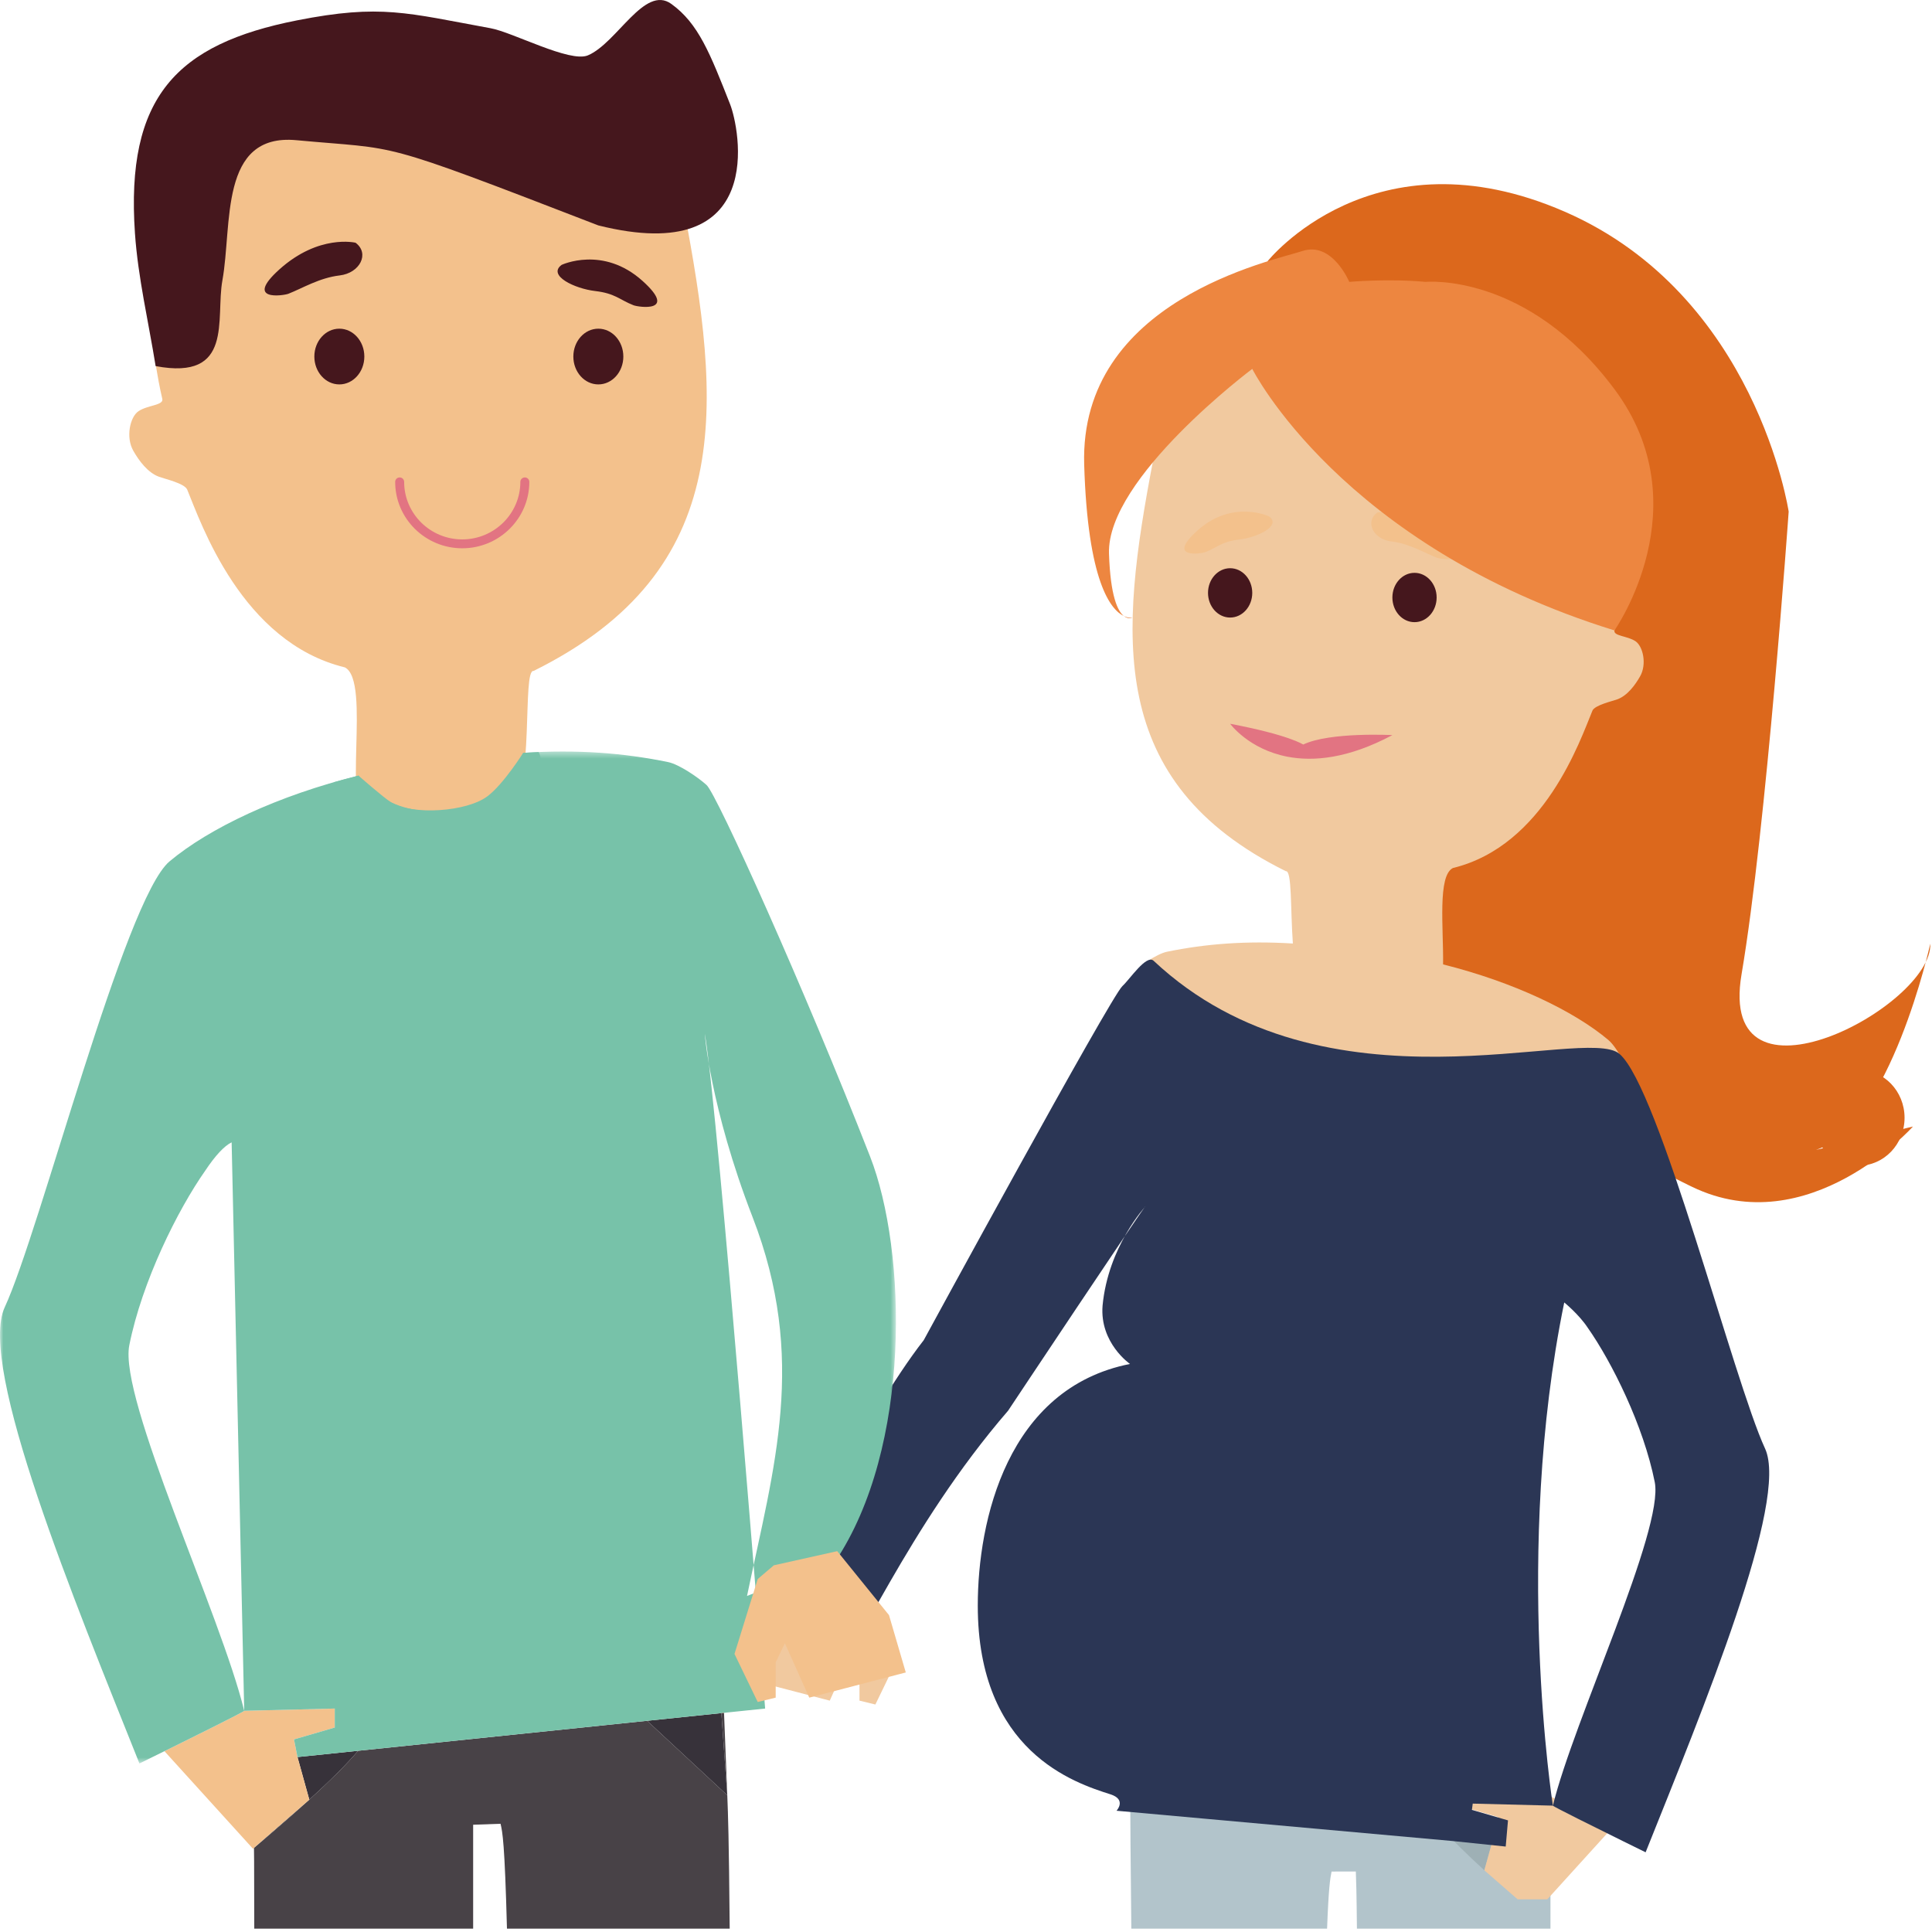 <svg xmlns="http://www.w3.org/2000/svg" xmlns:xlink="http://www.w3.org/1999/xlink" width="294" height="294" viewBox="0 0 294 294">
  <defs>
    <polygon id="zwangere-zaterdag-mensen-a" points="0 .416 136.341 .416 136.341 154.407 0 154.407"/>
  </defs>
  <g fill="none" fill-rule="evenodd">
    <g transform="translate(164.954 27.543)">
      <path fill="#37323A" d="M72.331,252.727 L72.403,252.727 L67.34,248.318 C69.154,249.974 70.945,251.537 72.331,252.727"/>
      <path fill="#F3C18C" d="M67.33,248.309 L67.33,248.309 C67.333,248.311 67.336,248.315 67.34,248.318 L67.33,248.309 Z"/>
      <path fill="#DC681C" d="M128.787,116.055 C129.165,125.599 96.288,142.958 100.063,120.731 C103.838,98.503 107.236,50.312 107.236,50.312 C107.236,50.312 102.329,17.379 73.161,4.671 C43.994,-8.036 27.928,12.222 27.928,12.222 C27.928,12.222 36.394,87.807 43.326,110.442 C50.259,133.076 92.514,153.05 92.514,153.05 C110.255,161.646 126.144,143.887 126.144,143.887 L111.388,147.443 C122.713,143.706 128.787,116.055 128.787,116.055"/>
      <path fill="#B2C4CB" d="M63.314,253.108 L63.303,253.1 C60.727,250.911 58.116,248.561 56.496,246.75 L17.441,244.094 L7.41,243.413 L7.05,243.389 C7.03,249.423 7.092,255.457 7.205,265.946 L36.993,265.946 C37.227,259.764 37.455,258.335 37.677,257.257 C38.907,257.257 40.137,257.255 41.368,257.255 C41.419,258.666 41.477,260.078 41.535,265.946 L70.985,265.946 C70.986,260.763 70.986,260.042 70.986,259.325 C70.271,258.773 66.835,256.098 63.314,253.108"/>
      <path fill="#9EB0B5" d="M60.925,257.071 L62.516,251.332 L54.351,250.485 C55.906,252.352 58.43,254.792 60.925,257.071"/>
      <path fill="#F1C99F" d="M69.691,245.102 L69.002,245.085 L57.494,244.799 L57.494,246.876 L57.494,247.357 L62.986,248.956 L62.516,251.332 L60.925,257.071 C60.928,257.073 60.931,257.077 60.935,257.08 L65.998,261.489 L70.502,261.489 L80.437,250.539 C76.254,248.478 69.664,245.21 69.691,245.102"/>
      <path fill="#E84541" d="M5.059,245.372 L5.418,245.41 L5.468,244.713 C5.338,244.757 5.208,244.799 5.079,244.843 C5.073,245.02 5.065,245.195 5.059,245.372"/>
      <path fill="#F1C99F" d="M83.918,70.03 C82.688,69.213 80.528,69.251 80.725,68.39 C81.151,66.514 81.296,65.63 81.623,63.725 C71.037,65.716 74.463,56.314 74.831,51.053 C75.741,38.092 75.612,36.596 63.848,31.009 C50.297,24.574 33.627,9.905 10.498,42.612 C5.452,69.085 3.249,91.433 30.708,105.026 C31.663,104.888 31.402,110.647 31.787,116.035 C24.66,115.595 18.495,116.084 12.621,117.289 C11.842,117.449 10.757,118.016 9.74,118.664 L9.992,119.532 L32.264,136.724 L82.1,133.989 C81.266,132.43 80.485,131.294 79.778,130.699 C74.502,126.267 65.336,121.892 54.646,119.213 C54.717,113.648 53.785,105.721 56.141,104.547 C70.047,101.159 75.504,85.116 77.37,80.606 C77.718,79.763 80.374,79.164 81.157,78.879 C82.692,78.319 83.878,76.698 84.636,75.361 C85.67,73.54 85.08,70.803 83.918,70.03"/>
      <path fill="#F3C18C" d="M54.894 54.042C49.563 49.245 44.632 50.445 44.632 50.445 42.693 51.885 44.038 54.53 46.772 54.85 49.504 55.17 51.798 56.585 53.682 57.321 54.32 57.569 59.711 58.379 54.894 54.042M28.163 51.036C28.163 51.036 22.59 48.397 17.259 53.195 12.442 57.531 17.834 56.722 18.472 56.473 20.356 55.738 20.92 54.874 23.653 54.554 26.386 54.235 30.101 52.475 28.163 51.036"/>
      <path fill="#45171D" d="M50.297 59.628C48.437 59.628 46.931 61.308 46.931 63.381 46.931 65.454 48.437 67.134 50.297 67.134 52.157 67.134 53.665 65.454 53.665 63.381 53.665 61.308 52.157 59.628 50.297 59.628M22.241 58.925C20.381 58.925 18.873 60.605 18.873 62.679 18.873 64.752 20.381 66.432 22.241 66.432 24.1 66.432 25.607 64.752 25.607 62.679 25.607 60.605 24.1 58.925 22.241 58.925"/>
      <path fill="#ED8640" d="M6.069 66.202C6.786 66.767 7.391 66.432 7.391 66.432 7.391 66.432 6.854 66.575 6.069 66.202M52 15.353C46.214 14.822 40.371 15.353 40.371 15.353 40.371 15.353 37.78 9.158 33.249 10.653 28.719 12.147-.724 18.128.031 43.169.571 61.074 4.101 65.266 6.069 66.202 5.138 65.467 4.019 63.208 3.806 56.698 3.429 45.185 25.607 28.592 25.607 28.592 25.607 28.592 39.112 55.489 80.724 68.39 80.724 68.39 94.025 49.522 80.724 31.681 67.424 13.84 52 15.353 52 15.353"/>
      <path fill="#E27482" d="M33.356,85.757 C33.356,85.757 31.259,84.307 22.241,82.597 C22.241,82.597 25.048,86.463 30.946,87.606 C34.875,88.367 40.175,87.921 46.93,84.32 C46.93,84.32 37.399,83.816 33.356,85.757"/>
    </g>
    <polygon fill="#F1C99F" points="129.279 235.666 126.27 237.412 115.53 247.674 113.266 255.402 126.27 258.793 129.549 251.471 130.791 254.029 130.791 258.793 133.211 259.381 136.342 252.907 133.211 242.817"/>
    <path fill="#2B3655" d="M246.422,160.358 C241.093,155.882 201.72,170.755 175.553,146.207 C174.454,145.176 171.916,149.04 170.802,150.055 C169.004,151.694 140.568,203.939 140.568,203.939 C131.508,215.544 119.557,240.384 117.346,242.582 L126.191,255.713 C129.907,252.725 137.987,232.507 153.403,214.675 C153.403,214.675 174.37,183.147 174.291,183.603 C174.291,183.603 168.63,189.685 167.781,198.694 C167.332,204.375 171.957,207.558 171.957,207.558 C153.278,211.253 148.792,231.401 148.792,244.328 C148.792,266.576 163.542,271.315 168.979,273.048 C171.492,273.85 169.906,275.548 169.906,275.548 L220.967,280.148 L229.13,280.998 L229.478,277.015 L223.987,275.412 L224.112,274.462 L235.619,274.754 L236.309,274.771 C236.309,274.771 230.24,236.195 238.037,198.199 C238.037,198.199 240.259,200.005 241.587,202.01 C245.292,207.278 250.106,216.96 251.81,225.538 C253.244,232.755 239.427,261.919 236.309,274.771 C236.282,274.879 242.87,278.149 247.052,280.213 C248.995,281.172 250.42,281.87 250.42,281.87 C259.159,260.033 272.266,228.351 268.593,220.427 C263.843,210.177 252.485,165.452 246.422,160.358"/>
    <path fill="#F3C18C" d="M43.764,18.48 C29.039,17.824 30.328,26.482 31.356,41.123 C31.773,47.067 35.642,57.688 23.683,55.439 C24.052,57.592 24.217,58.59 24.698,60.71 C24.92,61.682 22.481,61.639 21.091,62.562 C19.778,63.435 19.111,66.528 20.278,68.584 C21.136,70.095 22.476,71.926 24.21,72.559 C25.094,72.881 28.095,73.557 28.489,74.509 C30.596,79.605 36.76,97.729 52.47,101.555 C56.607,103.617 51.769,124.111 56.162,124.366 C58.97,124.526 71.659,130.339 77.582,123.988 C81.401,119.892 79.413,101.838 81.202,102.097 C112.222,86.741 109.734,61.495 104.033,31.587 C86.102,18.736 64.696,19.413 43.764,18.48"/>
    <path fill="#45171D" d="M102.155,0.593 C98.063,-2.358 93.894,6.567 89.454,8.427 C86.715,9.575 78.045,4.915 74.663,4.298 C61.903,1.969 57.959,0.588 45.224,3.093 C26.855,6.707 19.106,14.761 20.536,35.498 C21.002,42.275 22.602,48.976 23.683,55.71 C35.642,57.96 32.779,48.53 33.843,42.666 C35.371,34.247 33.302,20.23 45.108,21.334 C61.282,22.846 56.748,21.055 91.052,34.303 C116.996,40.789 112.504,19.417 111.101,15.86 C108.05,8.122 106.29,3.576 102.155,0.593"/>
    <path fill="#484247" d="M110.673,273.189 L110.673,273.186 L110.673,273.189 Z"/>
    <path fill="#484247" d="M60.323 1.473L16.339 6.036C14.584 8.146 11.733 10.903 8.914 13.476L8.902 13.486C5.049 17.003 1.277 20.16.494 20.813.509 21.239.524 21.67.54 33.103L33.847 33.103 33.847 17.29C35.237 17.241 36.626 17.193 38.016 17.144 38.32 18.395 38.648 20.07 38.994 33.103L72.888 33.103C72.765 19.001 72.643 15.902 72.521 12.804L60.323 1.473zM71.62.302L72.521 12.8C72.356 8.62 72.19 4.44 72.025.261L71.62.302z" transform="translate(38.153 260.386)"/>
    <polygon fill="#37323A" points="98.476 261.859 110.673 273.19 109.773 260.689"/>
    <g transform="translate(0 36.52)">
      <path fill="#37323A" d="M38.647 244.679L38.647 244.673 38.493 244.808C38.493 244.808 38.55 244.76 38.647 244.679M47.066 237.343C49.886 234.769 52.736 232.012 54.492 229.903L45.269 230.859 47.066 237.343zM38.647 244.679C39.43 244.027 43.202 240.869 47.054 237.352L38.647 244.673 38.647 244.679z"/>
      <path fill="#F3C18C" d="M47.066,237.343 L47.066,237.343 C47.063,237.345 47.058,237.349 47.054,237.352 L47.066,237.343 Z"/>
      <path fill="#F3C18C" d="M37.163,223.822 C37.193,223.944 29.748,227.634 25.023,229.963 L38.493,244.807 L38.647,244.673 L47.055,237.352 C47.058,237.349 47.063,237.345 47.066,237.343 L45.269,230.859 L44.738,228.175 L50.941,226.368 L50.941,225.825 L50.941,223.478 L37.942,223.802 L37.163,223.822 Z"/>
      <path fill="#E84541" d="M109.716,223.383 L109.773,224.169 L110.178,224.127 C110.17,223.926 110.162,223.728 110.154,223.529 C110.009,223.479 109.863,223.431 109.716,223.383"/>
      <g transform="translate(0 77.427)">
        <mask id="zwangere-zaterdag-mensen-b" fill="#fff">
          <use xlink:href="#zwangere-zaterdag-mensen-a"/>
        </mask>
        <path fill="#77C2A9" d="M107.527,5.518 C106.271,4.371 103.342,2.366 101.668,2.022 C94.921,0.634 87.837,0.081 79.611,0.619 C78.918,2.319 77.266,5.025 75.94,6.337 C73.35,8.9 69.568,9.469 65.904,9.469 L65.438,9.469 C61.773,9.469 58.22,8.011 55.631,5.447 C55.357,5.176 54.802,4.373 54.554,4.082 C42.321,7.094 31.817,12.082 25.795,17.137 C18.943,22.889 6.09,73.408 0.718,84.986 C-3.435,93.937 11.357,129.733 21.218,154.407 C21.218,154.407 22.828,153.618 25.023,152.536 C29.748,150.206 37.193,146.516 37.163,146.394 C33.647,131.874 18.053,98.919 19.676,90.767 C21.605,81.078 27.048,70.143 31.236,64.192 C32.738,61.928 34.15,60.404 35.249,59.889 L37.163,146.394 L37.942,146.374 L50.941,146.05 L50.941,148.94 L44.738,150.747 L45.269,153.431 L54.492,152.475 L98.476,147.912 L116.434,146.05 C116.434,146.05 109.31,55.31 107.269,43.433 C107.199,43.02 108.035,54.515 114.519,71.257 C122.871,92.825 117.799,109.18 113.678,128.915 L127.041,123.763 C138.781,106.327 138.004,76.372 132.402,62.041 C122.377,36.394 109.1,6.954 107.527,5.518" mask="url(#zwangere-zaterdag-mensen-b)"/>
      </g>
      <path fill="#77C2A9" d="M79.611,78.047 C79.611,78.047 76.67,82.74 74.237,84.607 C71.038,87.062 62.742,87.558 59.538,85.587 C58.358,84.86 54.553,81.509 54.553,81.509 L50.754,82.525 C50.754,82.525 55.329,88.326 58.058,89.786 C62.559,92.195 70.588,91.533 73.75,89.786 C75.676,88.723 80.441,85.511 81.961,81.657 C82.86,79.378 81.961,77.922 81.961,77.922 L79.611,78.047 Z"/>
      <path fill="#45171D" d="M54.105.418C54.105.418 48.533-.939 42.511 4.481 37.069 9.38 43.16 8.465 43.88 8.185 46.01 7.354 48.599 5.755 51.687 5.394 54.775 5.032 56.294 2.044 54.105.418M97.776 6.229C91.754.81 85.459 3.79 85.459 3.79 83.27 5.417 87.466 7.404 90.554 7.765 93.642 8.126 94.278 9.103 96.408 9.933 97.127 10.214 103.218 11.129 97.776 6.229M51.639 13.497C49.537 13.497 47.835 15.395 47.835 17.737 47.835 20.079 49.537 21.977 51.639 21.977 53.74 21.977 55.443 20.079 55.443 17.737 55.443 15.395 53.74 13.497 51.639 13.497M91.052 13.497C88.951 13.497 87.248 15.395 87.248 17.737 87.248 20.079 88.951 21.977 91.052 21.977 93.154 21.977 94.856 20.079 94.856 17.737 94.856 15.395 93.154 13.497 91.052 13.497"/>
    </g>
    <polygon fill="#F3C18C" points="127.406 236.046 117.756 238.199 115.306 240.287 111.77 251.688 115.306 259 118.041 258.336 118.041 252.954 119.442 250.063 123.148 258.336 137.838 254.505 135.281 245.776"/>
    <g transform="translate(60.034 72.428)">
      <path fill="#E27482" d="M10.308,11.007 C4.68,11.007 0.101,6.474 0.101,0.902 C0.101,0.528 0.407,0.225 0.784,0.225 C1.161,0.225 1.467,0.528 1.467,0.902 C1.467,5.728 5.433,9.655 10.308,9.655 C15.183,9.655 19.149,5.728 19.149,0.902 C19.149,0.528 19.455,0.225 19.833,0.225 C20.21,0.225 20.515,0.528 20.515,0.902 C20.515,6.474 15.936,11.007 10.308,11.007"/>
      <path fill="#DC681C" d="M222.784,104.965 C226.653,104.965 229.79,101.695 229.79,97.663 C229.79,93.631 226.653,90.361 222.784,90.361 C218.915,90.361 215.778,93.631 215.778,97.663 C215.778,101.695 218.915,104.965 222.784,104.965"/>
    </g>
  </g>
</svg>
